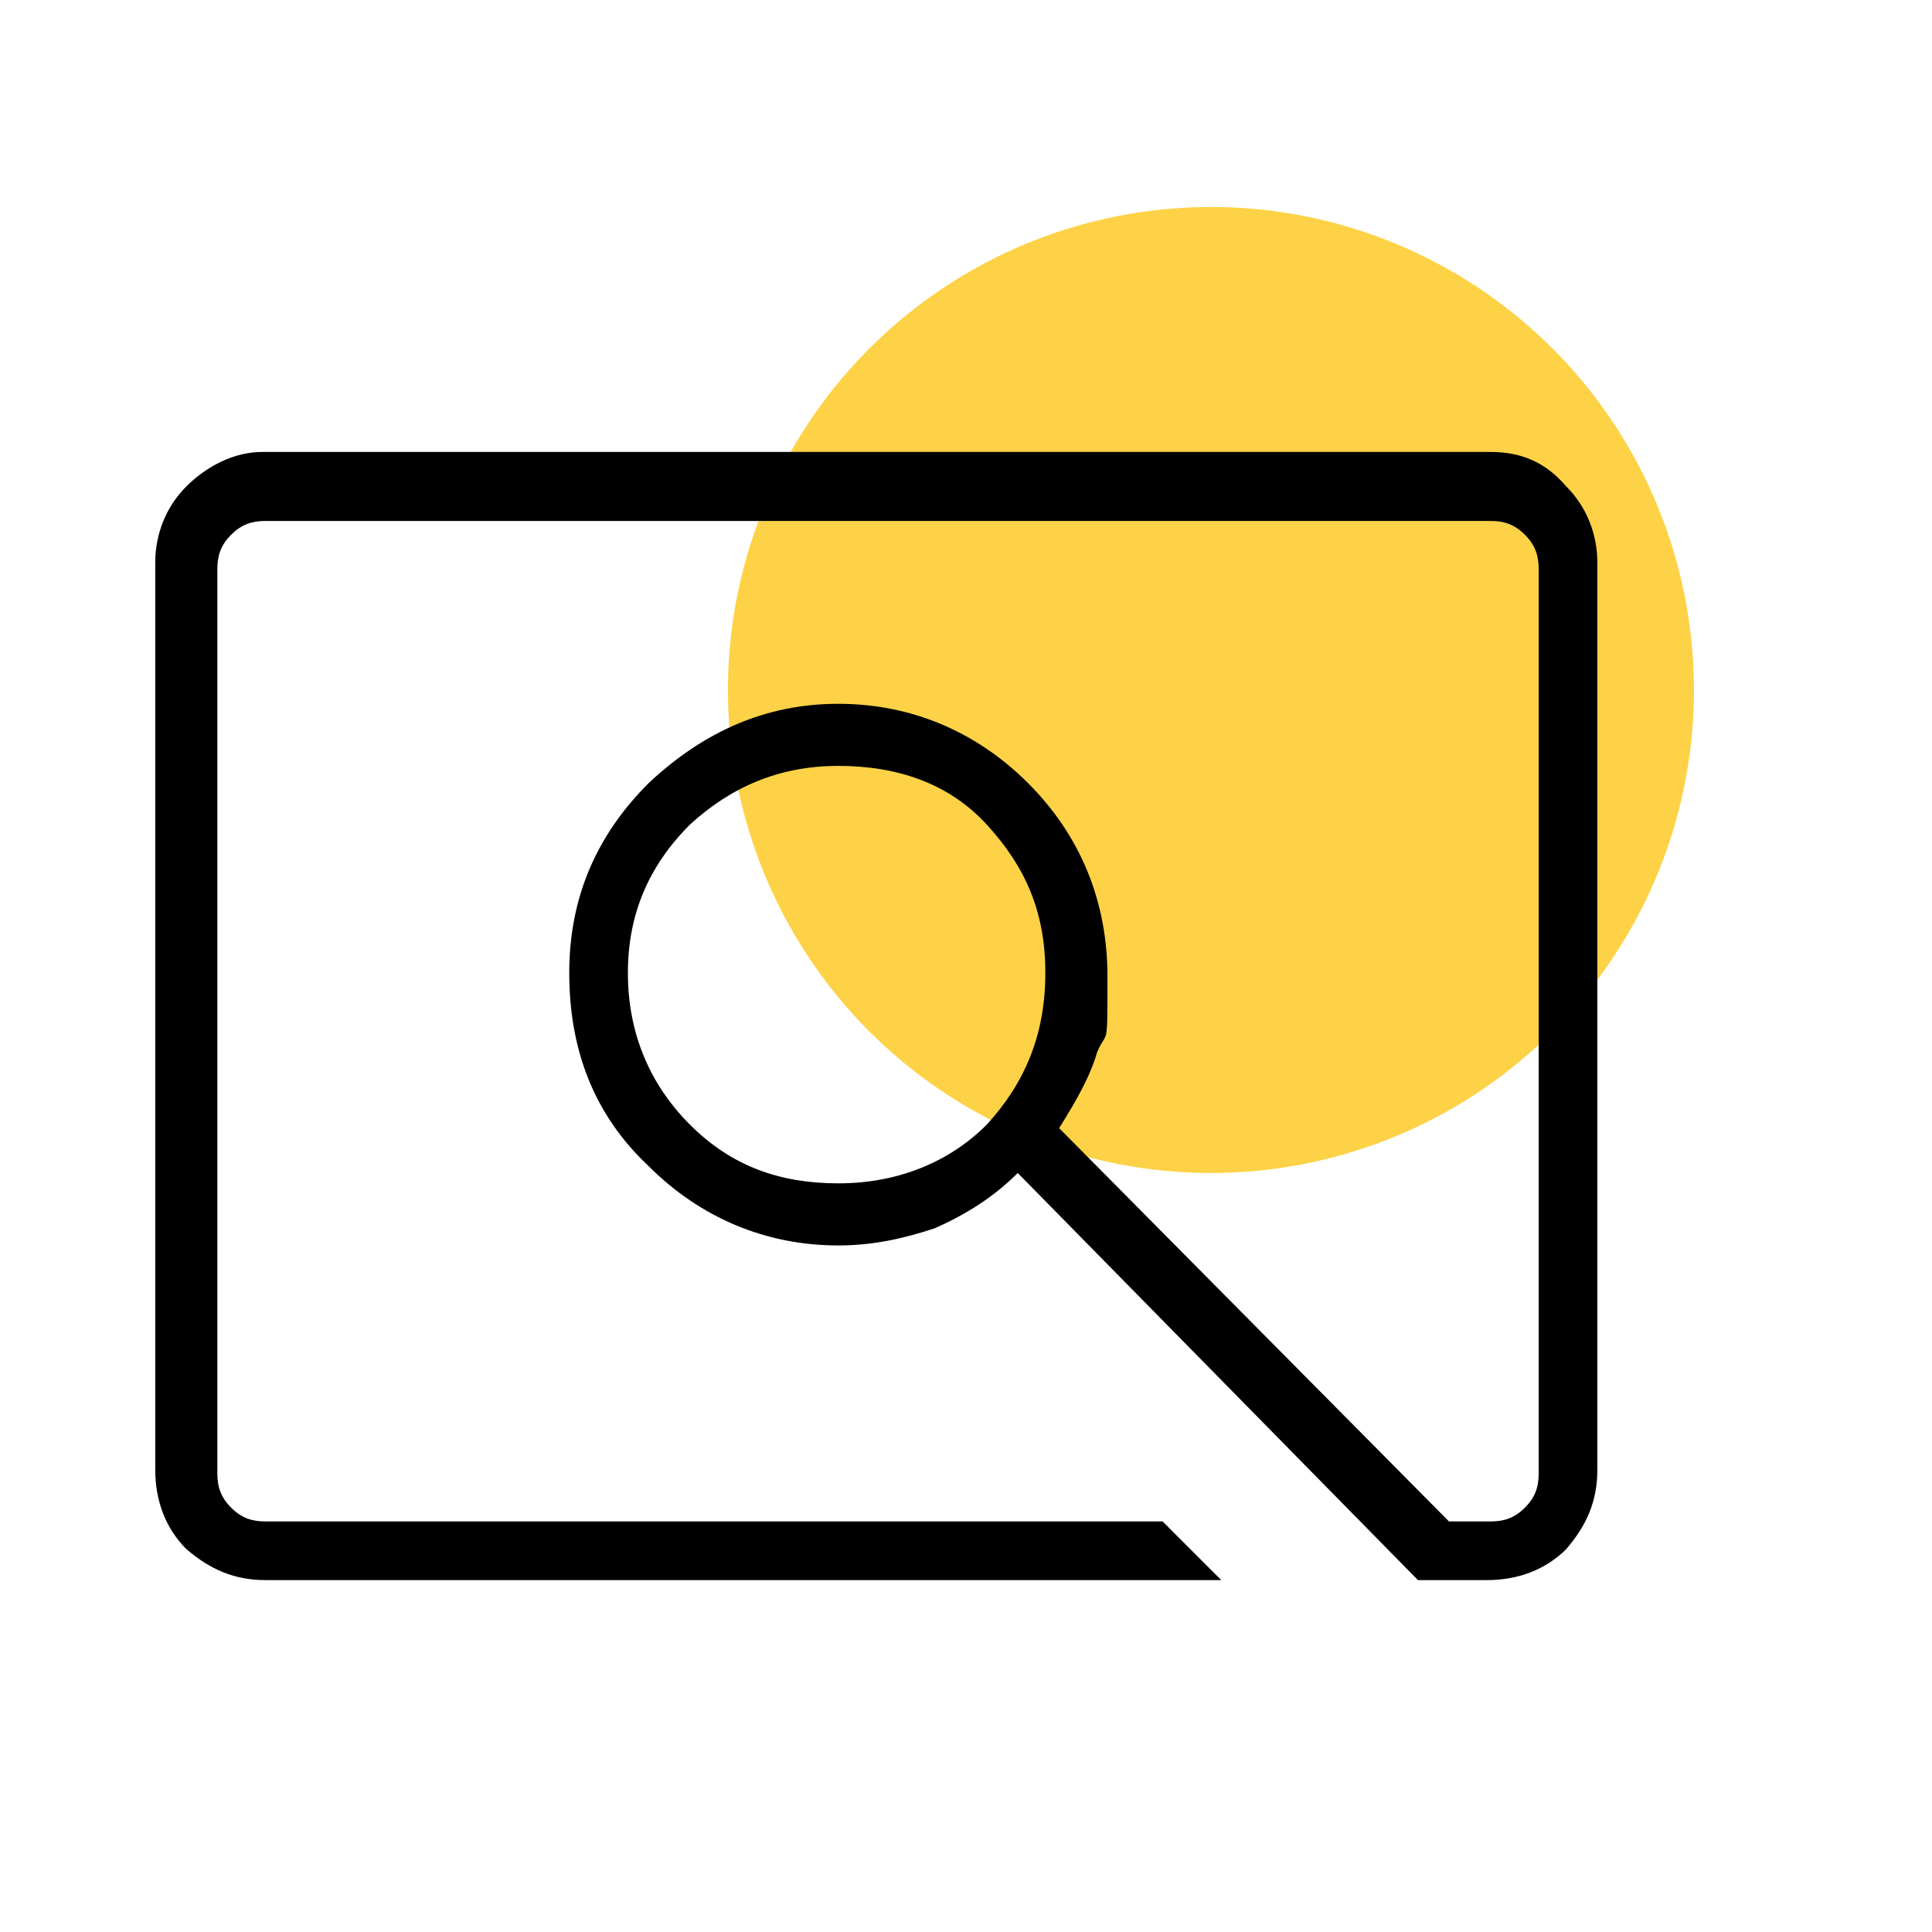 <?xml version="1.0" encoding="UTF-8"?>
<svg id="Livello_1" xmlns="http://www.w3.org/2000/svg" xmlns:v="https://vecta.io/nano" version="1.1" viewBox="0 0 56 56">
  <!-- Generator: Adobe Illustrator 29.6.1, SVG Export Plug-In . SVG Version: 2.1.1 Build 9)  -->
  <defs>
    <style>
      .st0 {
        fill: #fed246;
      }
    </style>
  </defs>
  <circle class="st0" cx="35.1" cy="20" r="14"/>
  <path d="M35.4,45.8H7.7c-.9,0-1.6-.3-2.3-.9-.6-.6-.9-1.4-.9-2.3v-26.3c0-.8.3-1.6.9-2.2.6-.6,1.4-1,2.2-1h35.6c.9,0,1.6.3,2.2,1,.6.6.9,1.4.9,2.2v26.3c0,.9-.3,1.6-.9,2.3-.6.6-1.4.9-2.3.9h-2l-11.6-11.8c-.7.7-1.5,1.2-2.4,1.6-.9.3-1.8.5-2.8.5-2.1,0-4-.8-5.5-2.3-1.6-1.5-2.3-3.4-2.3-5.6s.8-4,2.3-5.5c1.6-1.5,3.4-2.3,5.5-2.3s4,.8,5.5,2.3c1.5,1.5,2.3,3.4,2.3,5.6s0,1.5-.3,2.2c-.2.7-.6,1.4-1.1,2.2l11.3,11.4h1.2c.4,0,.7-.1,1-.4.3-.3.4-.6.4-1v-26.2c0-.4-.1-.7-.4-1-.3-.3-.6-.4-1-.4H7.7c-.4,0-.7.1-1,.4-.3.3-.4.6-.4,1v26.2c0,.4.1.7.4,1,.3.3.6.4,1,.4h26s1.8,1.8,1.8,1.8ZM24.3,34.3c1.7,0,3.2-.6,4.3-1.7,1.1-1.2,1.7-2.6,1.7-4.4s-.6-3.1-1.7-4.3c-1.1-1.2-2.6-1.7-4.3-1.7s-3.1.6-4.3,1.7c-1.2,1.2-1.8,2.6-1.8,4.3s.6,3.2,1.8,4.4c1.2,1.2,2.6,1.7,4.3,1.7ZM6.2,44V14.9v29.1Z"/>
</svg>